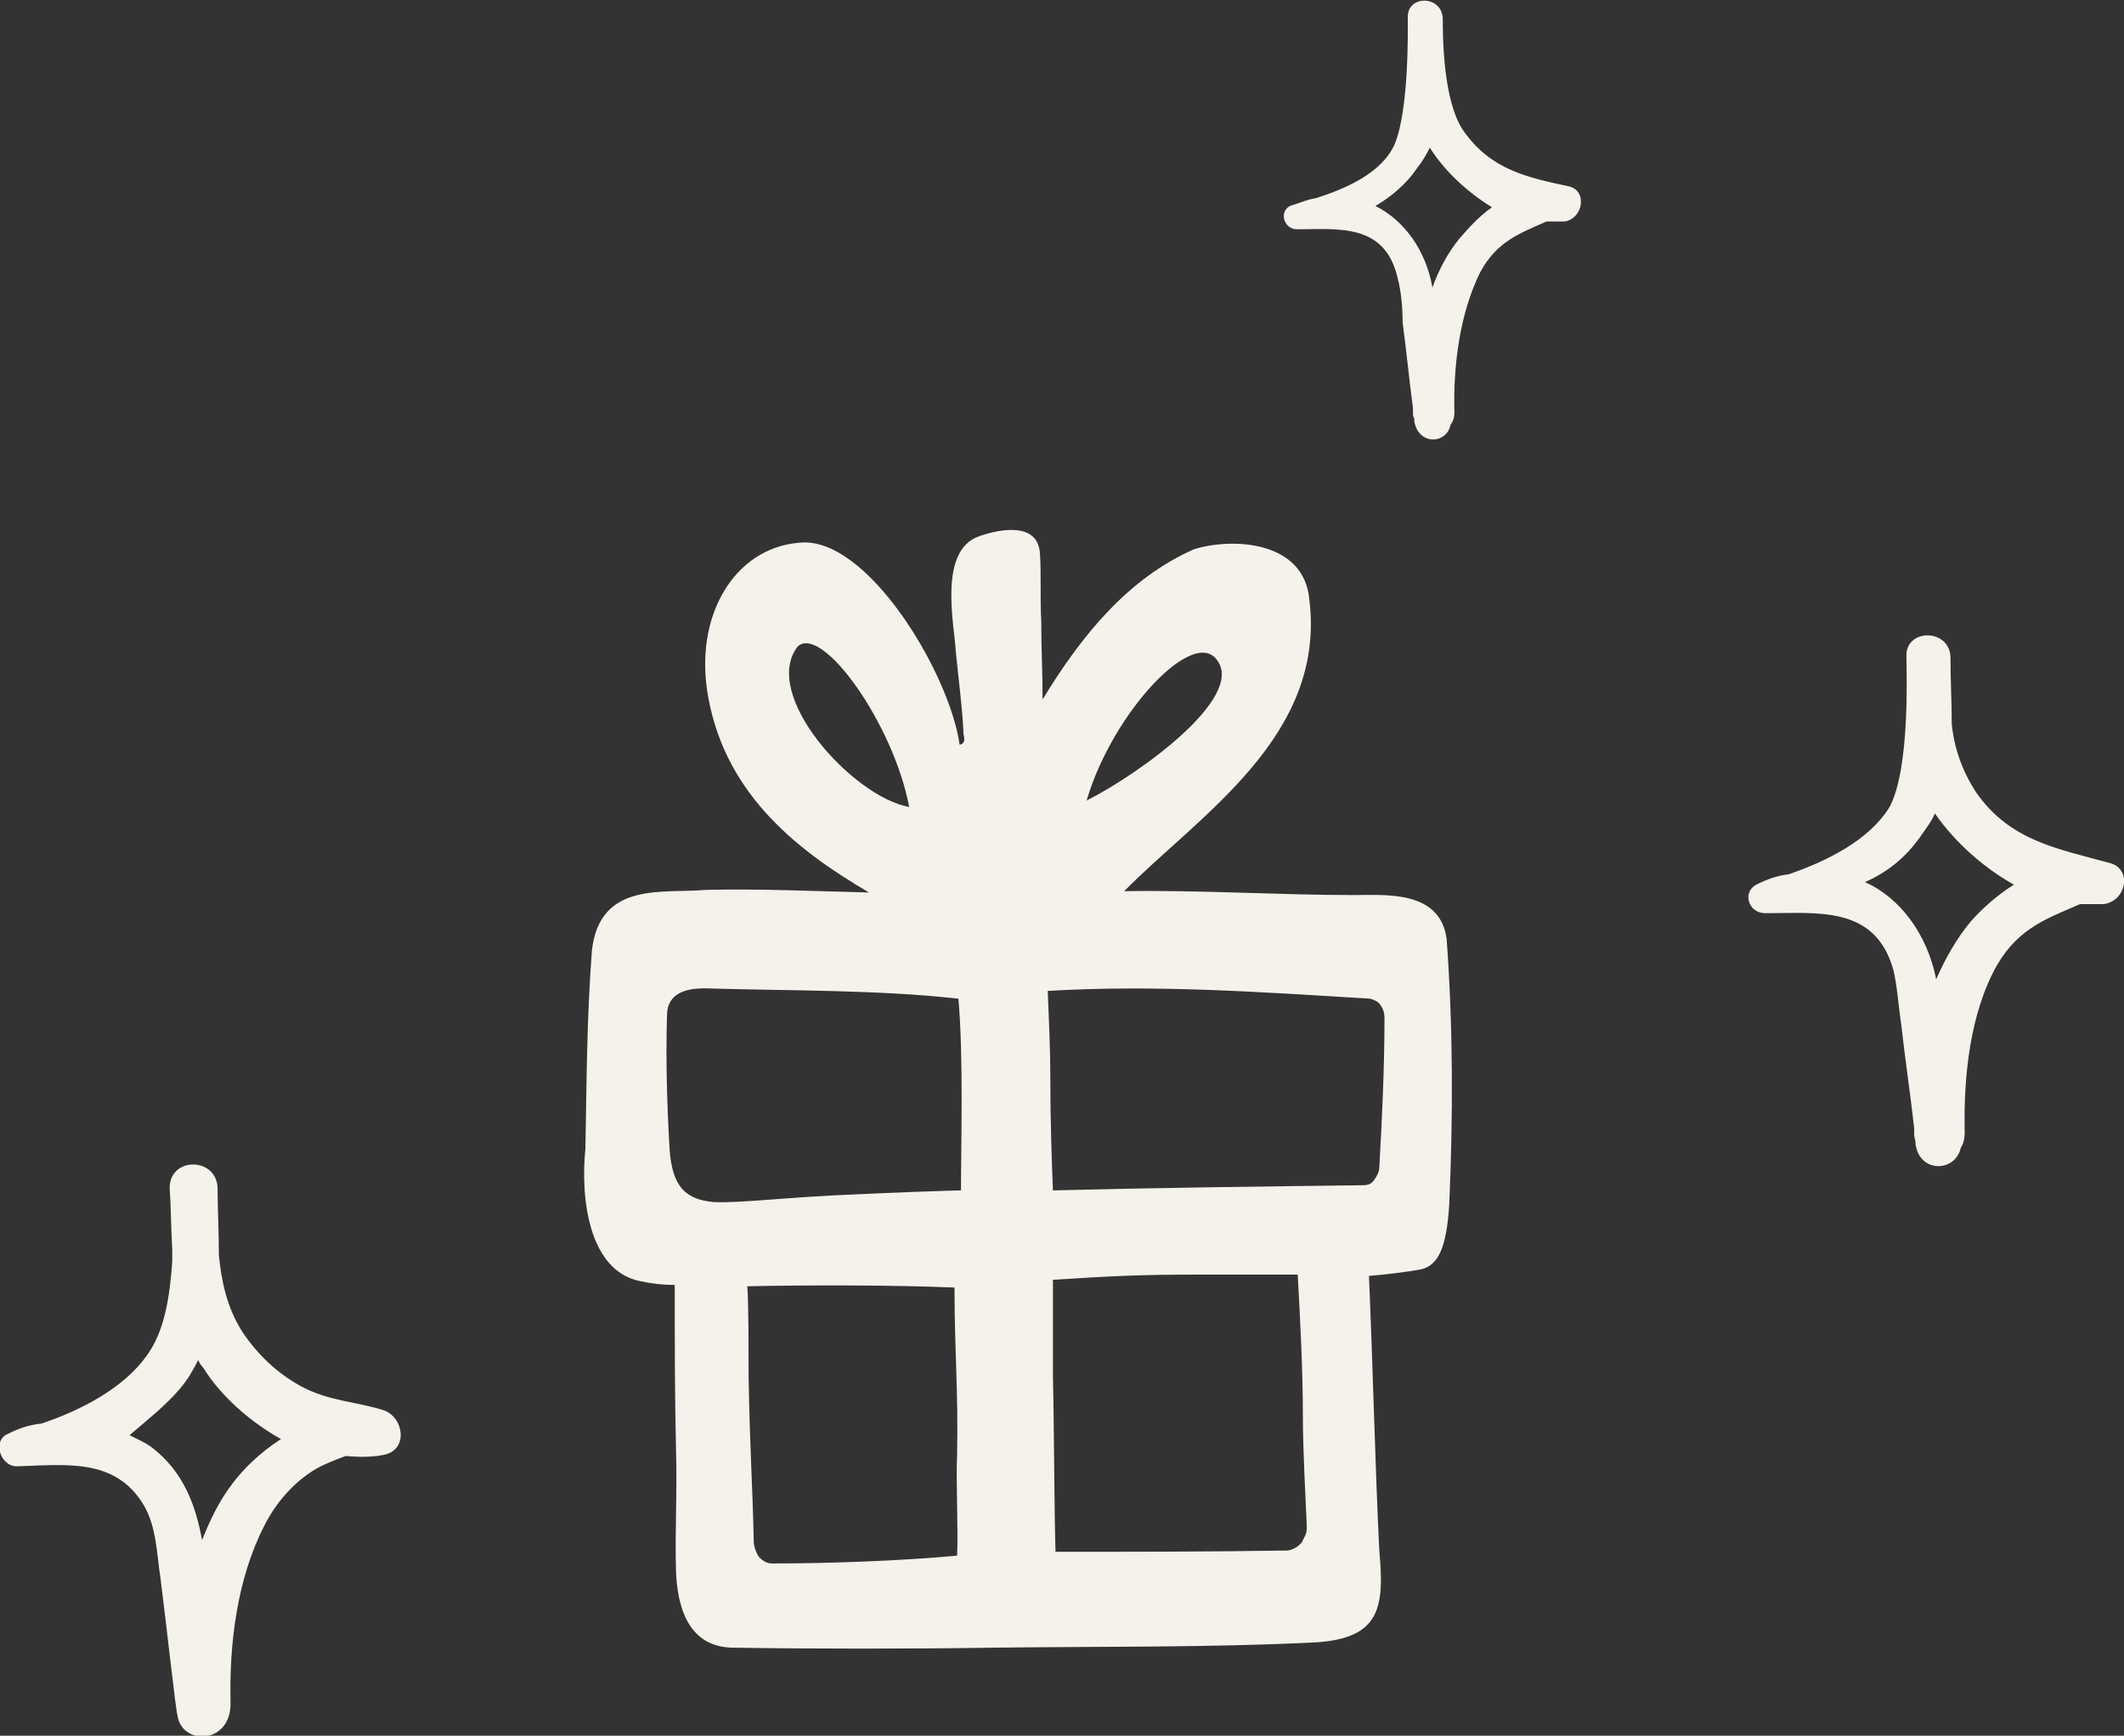 <?xml version="1.0" encoding="utf-8"?>
<!-- Generator: $$$/GeneralStr/196=Adobe Illustrator 27.6.0, SVG Export Plug-In . SVG Version: 6.00 Build 0)  -->
<svg version="1.1" id="Layer_1" xmlns="http://www.w3.org/2000/svg" xmlns:xlink="http://www.w3.org/1999/xlink" x="0px" y="0px"
	 width="164px" height="134px" viewBox="0 0 164 134" style="enable-background:new 0 0 164 134;" xml:space="preserve">
<rect x="0" y="0" width="164" height="134" fill="#333333" stroke="none"/>
<style type="text/css">
	.st0{fill:#F5F2EB;}
</style>
<path class="st0" d="M54.7,53.9c-1.2-6.3,2-11.6,7-12c5.2-0.6,11.6,10,12.4,15.6c0.4-0.1,0.4-0.4,0.3-0.8c-0.1-2.2-0.4-4.3-0.6-6.4
	c-0.1-2-1.4-7.8,1.8-8.9c1.7-0.6,4.6-1.1,4.7,1.4c0.1,1.3,0,3.4,0.1,5.2c0,2.3,0.1,3.6,0.1,6c3.1-5.1,6.7-9.4,11.7-11.6
	c2.9-0.9,8.5-0.7,8.9,3.9c1.3,10.6-8.6,16.7-14.3,22.5c5.8-0.1,12,0.3,17.7,0.3c2.5,0,6.7-0.4,7.2,3.4c0.5,6.8,0.5,13.7,0.2,20.5
	c-0.2,3.2-0.8,4.7-2.2,5c-1.1,0.2-2.7,0.4-4,0.5c0.3,6.8,0.5,15.3,0.8,21.2c0.4,4.4,0.1,6.8-5,7.1c-8.5,0.4-16.2,0.3-24.7,0.4
	c-6.1,0.1-14.3,0.1-20.3,0c-3.6-0.1-4.2-3.6-4.3-5.8c-0.1-3.4,0.1-5.9,0-9.3c-0.1-4.3-0.1-8.1-0.1-12.9c-0.9,0-1.8-0.1-2.7-0.3
	c-3.9-0.8-4.6-6.3-4.2-10.2c0.1-5.3,0.1-9.9,0.5-15.3c0.6-5.4,5.5-4.4,8.8-4.7c4.2-0.1,8.4,0.1,12.6,0.2
	C61.8,65.8,56.1,61.5,54.7,53.9z M66.2,92.2c2-0.1,7.3-0.3,8-0.3c0-3.4,0.2-10.4-0.2-14.8c-6.3-0.7-12.9-0.6-19.6-0.8
	c-1.3,0-2.9,0.3-2.9,2.1c-0.1,3.4,0,6.9,0.2,10.3c0.2,3,1.3,3.9,3.4,4.1C57.2,92.9,60.9,92.4,66.2,92.2z M81.1,83.4
	c0,2.9,0.1,6.1,0.2,8.5c7.8-0.2,15.9-0.3,24-0.4c0.3,0,0.6-0.1,0.8-0.4c0.2-0.3,0.4-0.6,0.4-1c0.2-3.4,0.4-7.7,0.4-11.5
	c0-0.4-0.1-0.7-0.3-1c-0.2-0.3-0.5-0.4-0.8-0.5c-8.2-0.5-16.6-1.1-24.9-0.6C81,79,81.1,81,81.1,83.4z M100.6,109.5
	c0-3.7-0.2-7.5-0.4-11.1c-1.6,0-5.1,0-7.6,0c-4.5,0-6.6,0.1-11.3,0.4c0,1.7,0,5.7,0,7.4c0.1,4.4,0.1,10.5,0.2,13.6
	c5.8,0,12,0,17.9-0.1c0.2,0,0.4-0.1,0.6-0.2c0.2-0.1,0.3-0.2,0.5-0.4c0.1-0.2,0.2-0.4,0.3-0.6c0.1-0.2,0.1-0.5,0.1-0.7
	C100.8,115.6,100.6,111.8,100.6,109.5z M57.8,106.2c0.1,5.8,0.3,8.2,0.4,12.8c0,0.4,0.2,0.9,0.4,1.2c0.3,0.3,0.6,0.5,1,0.5
	c4.5,0,9.9-0.2,14.3-0.6c0.1-2-0.1-5.7,0-7.8c0.1-4.9-0.2-8-0.2-12.9c-4.8-0.2-11.1-0.2-16-0.1C57.8,100.4,57.8,104.3,57.8,106.2z
	 M70.2,62.3c-1.2-6.4-6.7-14.1-8.6-12.4C58.7,53.6,65.8,61.5,70.2,62.3z M83.9,61.8C87.9,59.8,96.1,53.9,94,51
	C92.2,48.3,85.9,55,83.9,61.8z"/>
<path class="st0" d="M11.3,104.7c-1.8,2.5-5.1,4.2-8.1,5.2c-1,0.1-1.8,0.4-2.6,0.8c-1.2,0.5-0.6,2.5,0.7,2.5c3.7-0.1,7.6-0.7,9.8,3
	c1,1.7,1,3.8,1.3,5.7c0.4,3.1,1.2,10.4,1.3,10.5c0.3,2.4,4.2,2.3,4.1-1c-0.1-4.5,0.5-9.5,2.6-13.6c0.9-1.8,2.3-3.4,4-4.4
	c0.7-0.4,1.5-0.7,2.3-1c1,0.1,2.1,0.1,3-0.1c1.8-0.4,1.5-2.8,0-3.4c-2.1-0.7-4.3-0.7-6.5-1.9c-1.8-1-3.3-2.4-4.5-4.2
	c-1.2-1.9-1.6-3.9-1.8-5.9c0-1.8-0.1-3.6-0.1-5.2c-0.1-2.4-3.7-2.4-3.7,0c0.1,1.4,0.1,3.1,0.2,4.8v0.9
	C13.1,100.2,12.7,102.8,11.3,104.7z M13.9,107.2c0.6-0.7,1-1.4,1.4-2.2c0.1,0.2,0.2,0.4,0.4,0.6c1.3,2.1,3.5,4.1,6,5.5
	c-1.6,1-3,2.4-3.8,3.5c-1,1.3-1.7,2.8-2.3,4.3c-0.5-2.8-1.5-5.3-3.8-7.1c-0.5-0.4-1.2-0.7-1.8-1C11.4,109.6,12.8,108.5,13.9,107.2
	L13.9,107.2z"/>
<path class="st0" d="M138.1,67.5c-0.9,0.1-1.7,0.4-2.5,0.8c-1.1,0.6-0.6,2.2,0.7,2.2c4.1,0,8.5-0.6,9.9,4.4c0.3,1.3,0.4,2.9,0.6,4.2
	c0.3,2.7,0.7,5.3,1,8v0.3c0,0.2,0,0.4,0.1,0.7v0.2c0.3,2.3,3.1,2.2,3.5,0.3c0.2-0.3,0.3-0.7,0.3-1.2c-0.1-4.2,0.4-9.2,2.5-12.9
	c1.7-2.9,3.9-3.6,6.4-4.7h1.8c1.8-0.2,2.3-2.8,0.4-3.2c-4-1.1-7.6-1.7-10.2-5.4c-1.1-1.7-1.7-3.4-1.9-5.3c0-1.8-0.1-3.5-0.1-5.2
	c-0.1-2.2-3.5-2.2-3.4,0c0,1.1,0.3,8.6-1.3,11.6C144.3,64.9,141,66.5,138.1,67.5z M148.2,64.7c0.4-0.6,0.9-1.2,1.2-1.9
	c1.6,2.3,3.8,4.2,6.1,5.5c-1.3,0.8-2.5,1.9-3.3,2.8c-1.1,1.3-2,2.9-2.7,4.5c-0.7-3.5-2.8-6.3-5.5-7.5
	C145.8,67.3,147.1,66.2,148.2,64.7L148.2,64.7z"/>
<path class="st0" d="M113,10.1c-1.6-2.3-1.6-7.4-1.6-8.7c-0.1-1.8-2.8-1.8-2.7,0c0,0.9,0.1,7-1,9.7c-1,2.3-3.9,3.5-6.1,4.2
	c-0.7,0.1-1.3,0.4-2,0.6c-0.9,0.5-0.4,1.8,0.5,1.8c3.2,0,6.8-0.5,7.8,3.7c0.3,1.1,0.4,2.4,0.4,3.5c0.3,2.2,0.5,4.4,0.8,6.6v0.3
	c0,0.2,0,0.4,0.1,0.5v0.2c0.3,1.9,2.5,1.8,2.8,0.3c0.2-0.3,0.3-0.5,0.3-1c-0.1-3.5,0.4-7.6,2-10.8c1.3-2.4,3.1-3,5.1-3.9h1.4
	c1.4-0.2,1.8-2.3,0.4-2.7C117.9,13.7,115.1,13.1,113,10.1L113,10.1z M112.7,18.4c-0.9,1.1-1.6,2.4-2.1,3.8c-0.5-2.9-2.2-5.2-4.4-6.3
	c1.2-0.7,2.4-1.7,3.2-2.9c0.4-0.5,0.7-1,1-1.6c1.2,1.9,3,3.5,4.8,4.6C114.2,16.7,113.4,17.6,112.7,18.4L112.7,18.4z"/>
</svg>
